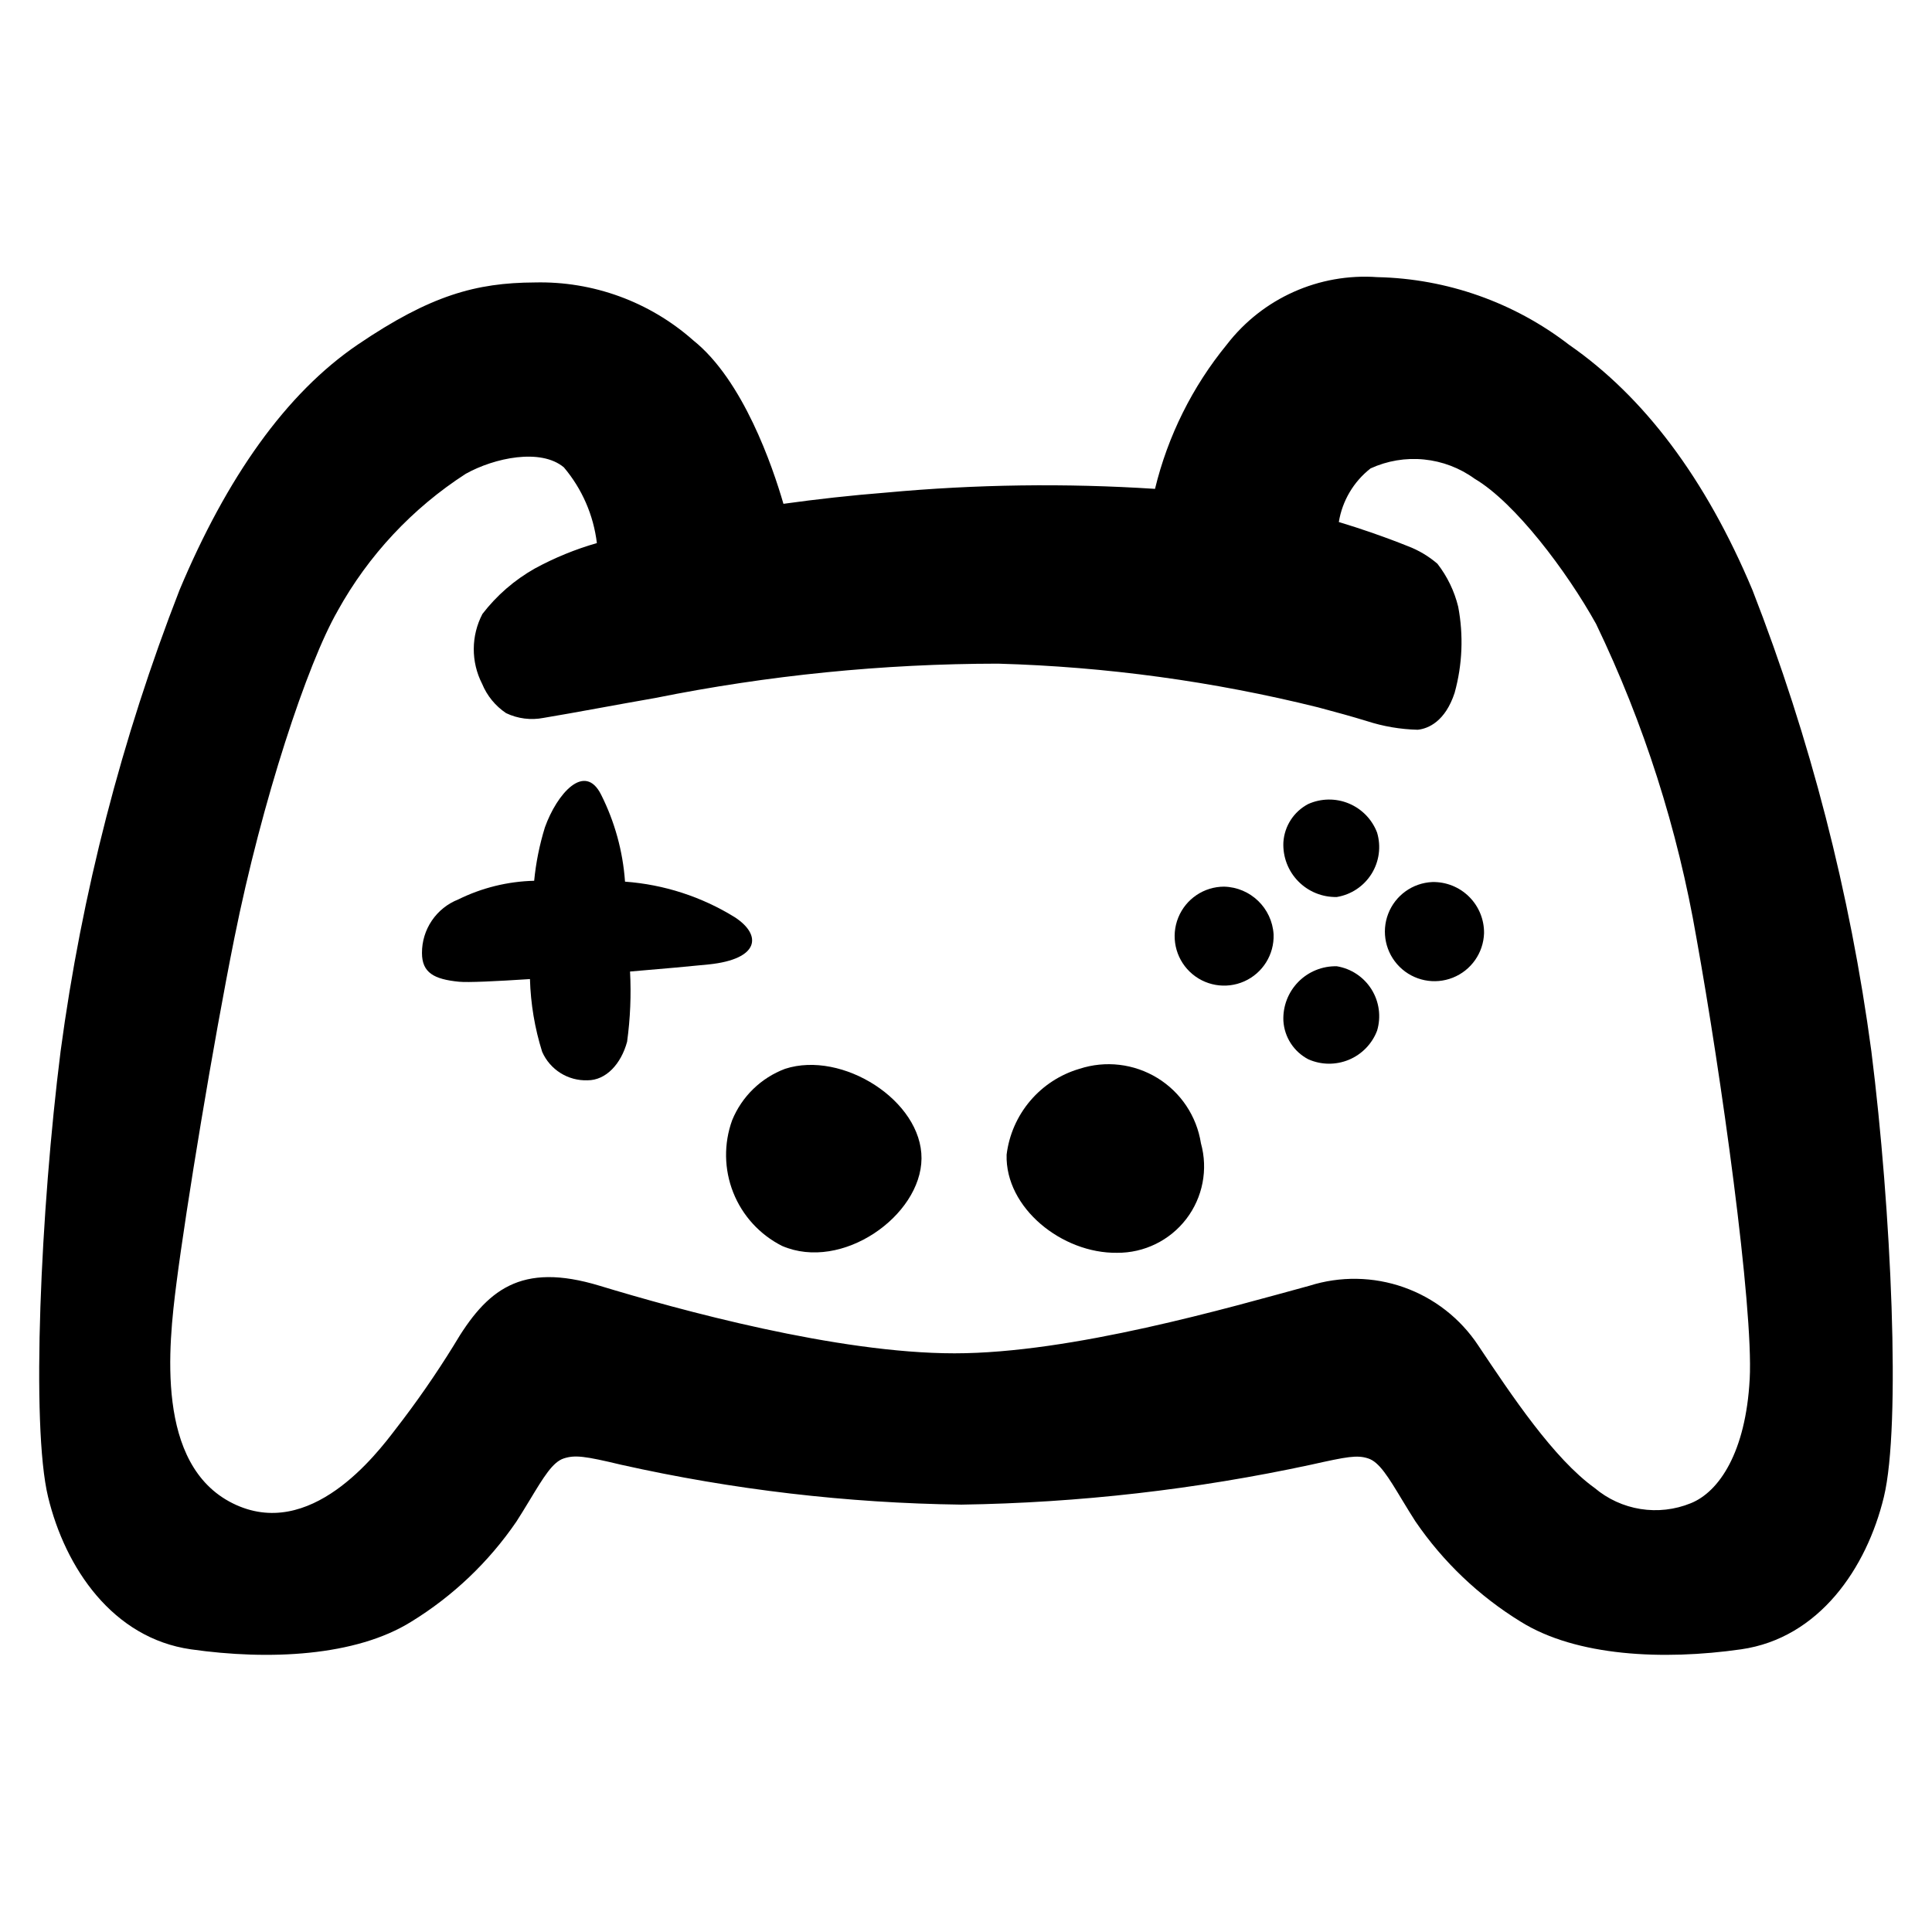 <?xml version="1.0" encoding="UTF-8"?>
<!-- Uploaded to: ICON Repo, www.iconrepo.com, Generator: ICON Repo Mixer Tools -->
<svg fill="#000000" width="800px" height="800px" version="1.1" viewBox="144 144 512 512" xmlns="http://www.w3.org/2000/svg">
 <g>
  <path d="m608.41 300.35c-12.441-29.656-28.789-51.242-48.547-64.953v0.004c-14.598-11.27-32.426-17.562-50.859-17.957-15.43-1.105-30.391 5.582-39.848 17.824-9.148 11.168-15.668 24.254-19.066 38.285-23.715-1.535-47.512-1.207-71.176 0.98-9.328 0.734-18.496 1.758-27.293 2.984-2.883-9.918-10.684-32.785-23.902-43.32h0.004c-11.562-10.238-26.574-15.723-42.02-15.344-15.555 0.078-27.586 3.391-46.785 16.395-19.203 13.004-34.895 35.449-47.336 65.102-15.336 39.352-25.918 80.391-31.523 122.25-5.289 41.992-7.879 99.23-3.316 118.1s17.16 37.434 37.848 40.387c20.684 2.957 43.652 1.867 58.375-7.309 11.062-6.789 20.566-15.832 27.891-26.547 1.012-1.57 2.246-3.574 3.519-5.684 3.691-6.106 6.09-10.105 9.047-11.055 2.957-0.949 5.516-0.633 15.148 1.672 29.613 6.629 59.836 10.176 90.18 10.578 31.16-0.469 62.203-4.012 92.668-10.578 9.664-2.156 12.195-2.621 15.148-1.672 2.957 0.949 5.356 4.945 9.043 11.055 1.273 2.109 2.508 4.113 3.519 5.684h0.004c7.328 10.715 16.832 19.758 27.891 26.547 14.723 9.176 37.691 10.266 58.375 7.309 20.684-2.953 33.285-21.516 37.848-40.387s1.969-76.105-3.316-118.1c-5.606-41.859-16.188-82.898-31.52-122.25zm-0.727 209.17c-1.035 19.285-8.086 29.863-15.656 32.871-4.203 1.703-8.789 2.223-13.266 1.512s-8.676-2.633-12.141-5.555c-10.922-7.856-21.965-24.473-30.898-37.824v-0.004c-4.727-7.133-11.648-12.531-19.719-15.379-8.066-2.848-16.844-2.988-25.004-0.402-21.172 5.762-62.938 17.906-94.047 17.906-31.105 0-73.047-11.531-94.047-17.906-20.996-6.375-29.973 1.086-38.645 15.781h0.004c-4.766 7.715-9.938 15.164-15.5 22.324-4.945 6.465-22.574 29.758-43.105 19.547-20.531-10.215-17.008-41.859-14.906-58.273 2.59-20.246 9.734-63.539 15.348-91.484 7.348-36.586 19.379-72.855 27.375-86.73h-0.008c8.148-14.73 19.812-27.215 33.961-36.344 7.594-4.238 19.863-6.832 25.996-1.711 4.82 5.691 7.863 12.672 8.754 20.074-5.703 1.633-11.207 3.887-16.418 6.719-5.402 3.043-10.133 7.148-13.914 12.062-3.027 5.789-3.062 12.691-0.086 18.508 1.301 3.164 3.512 5.871 6.352 7.773 3.098 1.48 6.594 1.922 9.961 1.258 8.836-1.473 18.297-3.301 29.59-5.273 29.906-6.019 60.332-9.066 90.836-9.094 28.605 0.805 57.039 4.688 84.812 11.582 5.121 1.363 8.926 2.41 12.895 3.633v-0.004c4.367 1.418 8.914 2.195 13.504 2.305 2.801-0.293 7.305-2.203 9.793-9.824h-0.004c2.051-7.422 2.371-15.219 0.934-22.785-1.012-4.137-2.887-8.012-5.496-11.375-2.34-2.019-5.016-3.609-7.906-4.695-6.402-2.566-12.469-4.629-18.23-6.371 0.914-5.625 3.918-10.695 8.406-14.207 4.43-2.031 9.316-2.848 14.16-2.367 4.848 0.48 9.48 2.238 13.422 5.102 10.68 6.289 24.402 24.469 32.18 38.469 12.695 26.395 21.652 54.43 26.613 83.297 6.43 35.668 15.137 97.602 14.102 116.89z"/>
  <path d="m352.05 427.25c-6.359 2.391-11.441 7.32-14.016 13.609-2.254 6.207-2.152 13.027 0.281 19.164 2.434 6.141 7.031 11.172 12.922 14.152 15.91 6.887 36.859-8.012 36.973-23.16 0.117-15.27-20.953-28.703-36.16-23.766z"/>
  <path d="m430.06 427.25c-5.086 1.496-9.621 4.445-13.051 8.488-3.43 4.043-5.602 9-6.246 14.262-0.398 14.152 14.742 26.203 29.254 26.004 7.188 0.059 13.988-3.262 18.359-8.965 4.375-5.707 5.812-13.137 3.883-20.062-1.125-7.18-5.344-13.504-11.539-17.301-6.199-3.797-13.75-4.684-20.66-2.426z"/>
  <path d="m490.7 357.07c-3.828 2-6.328 5.859-6.59 10.168-0.176 3.836 1.25 7.574 3.938 10.316 2.688 2.746 6.391 4.25 10.23 4.16 3.801-0.629 7.144-2.859 9.188-6.125 2.039-3.266 2.578-7.25 1.477-10.941-1.328-3.492-4.039-6.285-7.488-7.719-3.453-1.434-7.344-1.383-10.754 0.141z"/>
  <path d="m498.28 400.07c-3.84-0.094-7.543 1.414-10.23 4.156-2.688 2.746-4.113 6.481-3.938 10.316 0.262 4.312 2.762 8.168 6.59 10.172 3.41 1.523 7.301 1.57 10.754 0.137 3.449-1.434 6.16-4.223 7.488-7.715 1.102-3.691 0.562-7.676-1.477-10.941-2.043-3.266-5.387-5.496-9.188-6.125z"/>
  <path d="m523.58 377.75c-5.223 0.23-9.809 3.527-11.688 8.402-1.883 4.875-0.695 10.402 3.019 14.074 3.715 3.676 9.254 4.801 14.105 2.867 4.856-1.934 8.102-6.559 8.273-11.781 0.043-3.637-1.395-7.133-3.981-9.691-2.586-2.555-6.098-3.953-9.73-3.871z"/>
  <path d="m468.41 378.97c-5.344 0-10.156 3.246-12.16 8.203s-0.797 10.637 3.051 14.348c3.848 3.715 9.566 4.719 14.449 2.543 4.883-2.176 7.957-7.102 7.766-12.445-0.43-6.977-6.117-12.465-13.105-12.648z"/>
  <path d="m338.72 387.07c-8.793-5.441-18.77-8.672-29.082-9.422l-0.008-0.074c-0.57-7.992-2.719-15.797-6.32-22.957-4.352-8.75-11.73-0.227-14.898 8.621-1.43 4.617-2.387 9.367-2.852 14.176-6.988 0.164-13.859 1.855-20.125 4.953-2.844 1.121-5.281 3.074-6.996 5.606s-2.625 5.516-2.613 8.574c0 5.246 3.203 6.965 9.797 7.621 2.344 0.234 9.723-0.109 18.82-0.703 0.184 6.539 1.27 13.023 3.231 19.266 2.082 4.75 6.856 7.746 12.039 7.559 4.879 0 8.879-4.32 10.48-10.238h-0.004c0.844-6.156 1.105-12.379 0.777-18.586 8.742-0.73 16.523-1.438 20.879-1.887 13.469-1.395 14.137-7.785 6.875-12.508z"/>
 </g>
</svg>